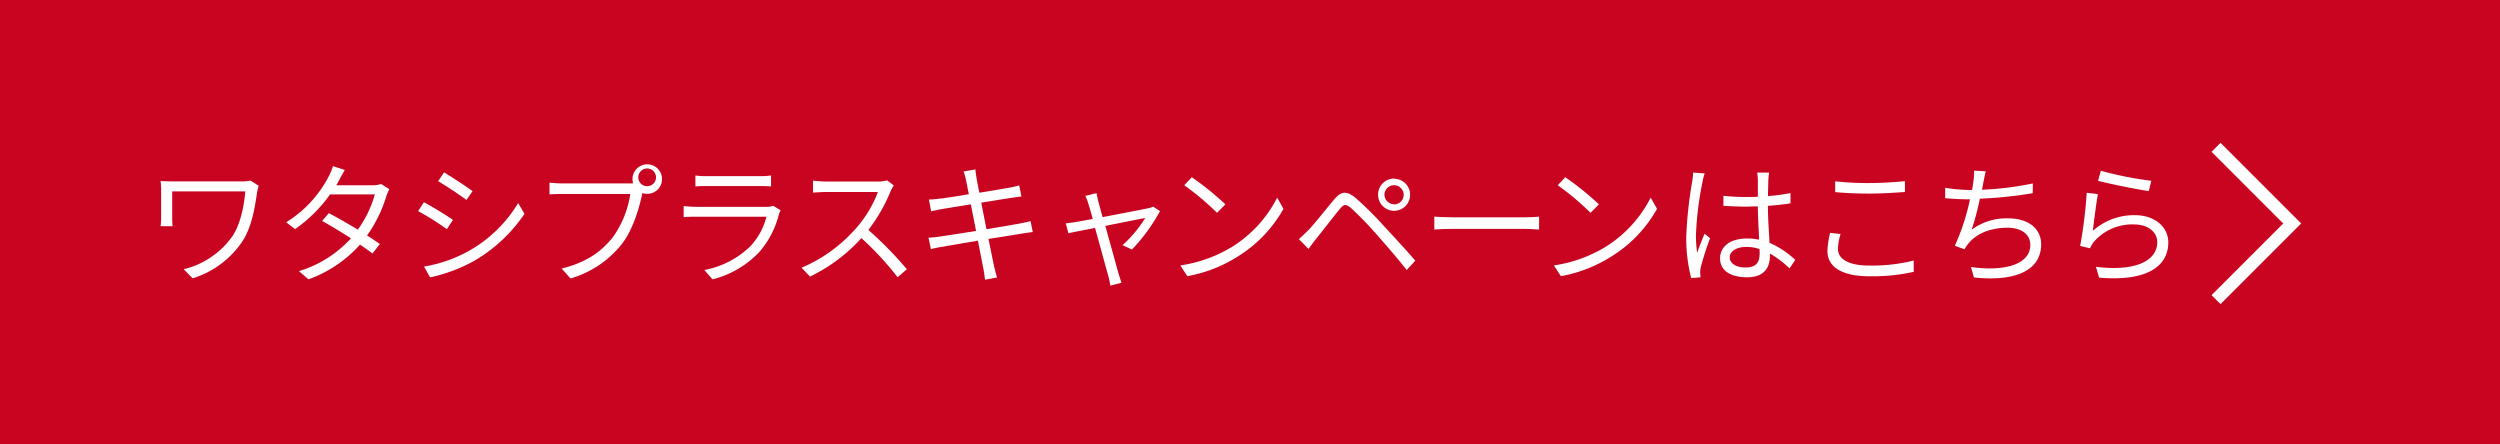 <svg xmlns="http://www.w3.org/2000/svg" viewBox="0 0 563.84 100.17"><defs><style>.cls-1{fill:#c80421;}.cls-2{fill:#fff;}.cls-3{fill:none;stroke:#fff;stroke-miterlimit:10;stroke-width:2.86px;}</style></defs><g id="レイヤー_2" data-name="レイヤー 2"><g id="レイヤー_1-2" data-name="レイヤー 1"><rect class="cls-1" width="563.84" height="100.17"/><path class="cls-2" d="M58.34,41.9A13.67,13.67,0,0,0,58,43.27c-.53,3.54-1.16,7.76-3.3,11.12a20.94,20.94,0,0,1-11.26,8.38l-2-2.05a18.85,18.85,0,0,0,11.05-7.55c1.7-2.65,2.53-6.45,2.83-10H38.84v5.94c0,.45,0,1.19.09,1.91H36.22a15.14,15.14,0,0,0,.12-1.91V42.82a14.57,14.57,0,0,0-.12-2c.81.06,1.91.09,3.19.09H54.65a8.89,8.89,0,0,0,1.88-.18Z"/><path class="cls-2" d="M87.81,42.67a13,13,0,0,0-.69,1.61,30.22,30.22,0,0,1-4.34,8.83c1.13.71,2.14,1.39,2.89,1.93L84,57.18c-.71-.56-1.69-1.28-2.82-2A28.29,28.29,0,0,1,69.56,63l-2.14-1.85a26.06,26.06,0,0,0,11.74-7.4c-2.35-1.51-4.85-3-6.51-3.92l1.51-1.76c1.73.9,4.22,2.32,6.54,3.72a24.88,24.88,0,0,0,3.84-7.94H74.43a32.15,32.15,0,0,1-7.88,7.82l-2-1.54A26.42,26.42,0,0,0,74.1,39.85a12.4,12.4,0,0,0,1-2.38l2.67.86c-.48.78-1,1.79-1.31,2.35a12.52,12.52,0,0,1-.62,1.1h8.11a5.46,5.46,0,0,0,2-.29Z"/><path class="cls-2" d="M102.15,49.6l-1.37,2.08a63.43,63.43,0,0,0-6.48-4.07l1.31-2C97.4,46.54,100.84,48.65,102.15,49.6Zm3.45,7.07A30.23,30.23,0,0,0,116.86,45.8l1.43,2.43a34.79,34.79,0,0,1-11.41,10.64A36.69,36.69,0,0,1,97,62.56l-1.37-2.44A31.24,31.24,0,0,0,105.6,56.67Zm1-13.58-1.4,2c-1.42-1.07-4.63-3.21-6.39-4.22l1.34-2C101.85,39.88,105.27,42.14,106.55,43.09Z"/><path class="cls-2" d="M141.79,41.37c.3,0,.63,0,1,0a3.76,3.76,0,0,1-.14-1A3.33,3.33,0,1,1,146,43.72a3.52,3.52,0,0,1-1.13-.18l-.06.32c-.66,3.12-2.08,7.91-4.43,11a22.8,22.8,0,0,1-11.71,7.94l-2-2.23c5.77-1.43,9.1-3.95,11.6-7.14a22.62,22.62,0,0,0,3.89-9.68H126.87c-1.16,0-2.2.05-2.94.08V41.19a29.26,29.26,0,0,0,3,.18Zm6.13-1a2,2,0,1,0-3.93,0,2,2,0,0,0,3.93,0Z"/><path class="cls-2" d="M176.07,47.43a5.18,5.18,0,0,0-.39.86,20.4,20.4,0,0,1-4.34,8.44A21.62,21.62,0,0,1,160.7,63l-1.84-2.11a20.08,20.08,0,0,0,10.46-5.44,15.12,15.12,0,0,0,3.54-6.57H157.08c-.72,0-1.85,0-2.89.09v-2.5a26.87,26.87,0,0,0,2.89.18h15.66a4,4,0,0,0,1.64-.24Zm-19.23-7.85a18.33,18.33,0,0,0,2.67.15H171.2a18.26,18.26,0,0,0,2.7-.15v2.47c-.71-.06-1.72-.09-2.73-.09H159.51c-.92,0-1.87,0-2.67.09Z"/><path class="cls-2" d="M201.59,41.84a8.49,8.49,0,0,0-.74,1.31,37.68,37.68,0,0,1-5,8.71,84.5,84.5,0,0,1,8.68,8.86l-2.08,1.81a68.67,68.67,0,0,0-8.17-8.83,37.61,37.61,0,0,1-11.59,8.68l-1.91-2A33.91,33.91,0,0,0,193,51.56,26.41,26.41,0,0,0,198,43.3H186.37c-1,0-2.67.12-3,.15V40.74c.42.06,2.11.21,3,.21h11.48a7.88,7.88,0,0,0,2.23-.27Z"/><path class="cls-2" d="M232.93,52.34c-.63.06-1.58.2-2.68.38-1.63.27-4.4.72-7.31,1.16.59,2.91,1.07,5.29,1.22,6,.21.86.44,1.87.71,2.7l-2.7.5c-.15-1-.24-1.9-.45-2.79-.12-.65-.59-3.06-1.16-6-3.36.56-6.54,1.1-8,1.37a21.24,21.24,0,0,0-2.61.53l-.54-2.59c.69,0,1.85-.14,2.62-.26,1.49-.21,4.73-.72,8.11-1.25l-1.18-6c-2.83.45-5.41.87-6.54,1.07a21.47,21.47,0,0,0-2.41.51L209.5,45c.75,0,1.52-.09,2.47-.2,1.16-.12,3.75-.51,6.54-1-.33-1.6-.54-2.76-.63-3.12a13,13,0,0,0-.56-2l2.68-.47c0,.56.17,1.39.26,2.05.06.32.27,1.54.63,3.21,2.88-.48,5.61-.92,6.86-1.16a17.81,17.81,0,0,0,2.11-.51l.51,2.5c-.45.06-1.37.18-2.14.3-1.37.2-4.07.65-6.93,1.1l1.19,6c3-.5,5.86-1,7.34-1.25,1.13-.24,2-.41,2.59-.59Z"/><path class="cls-2" d="M261.62,47.61a40.74,40.74,0,0,1-6.33,8.68l-2.11-1a28.5,28.5,0,0,0,5.11-6.12c-.68.11-4.9.95-9,1.78,1.19,4.28,2.64,9.54,3,10.82.18.56.47,1.48.65,2l-2.52.65a15.48,15.48,0,0,0-.45-2.14c-.38-1.33-1.81-6.62-3-10.88-2.8.57-5.23,1-6,1.22l-.6-2.26c.83-.06,1.58-.17,2.47-.32.41-.06,1.81-.33,3.62-.66-.44-1.57-.8-2.85-1-3.42a9.13,9.13,0,0,0-.68-1.78l2.53-.62c.09.5.23,1.16.41,1.9l.95,3.51c4.22-.81,9.28-1.79,10.29-2a6.49,6.49,0,0,0,1.13-.36Z"/><path class="cls-2" d="M278.12,55.52a28.13,28.13,0,0,0,9.93-10.94l1.42,2.52a29.72,29.72,0,0,1-10,10.56,32.12,32.12,0,0,1-11.69,4.63l-1.57-2.43A30.92,30.92,0,0,0,278.12,55.52Zm-1.75-9.43L274.49,48a61.17,61.17,0,0,0-7.4-6.22l1.7-1.81A66.36,66.36,0,0,1,276.37,46.09Z"/><path class="cls-2" d="M295,52c1.43-1.46,4-4.76,5.89-7,1.57-1.87,2.79-2.08,4.93-.29A74.23,74.23,0,0,1,312,50.85c2,2.14,5,5.38,7.2,7.94l-1.94,2.11c-2.08-2.68-4.78-5.74-6.68-7.91a81,81,0,0,0-5.8-6c-1.25-1.05-1.67-1-2.68.23-1.42,1.73-3.92,5-5.26,6.63-.62.77-1.28,1.7-1.72,2.29l-2.17-2.2C293.68,53.26,294.25,52.72,295,52Zm19.44-11.68a3.61,3.61,0,1,1-3.63,3.62A3.61,3.61,0,0,1,314.46,40.27Zm0,5.79a2.17,2.17,0,1,0-2.2-2.17A2.18,2.18,0,0,0,314.46,46.06Z"/><path class="cls-2" d="M323.49,48.86c.89.06,2.47.15,4.13.15h16.29c1.49,0,2.56-.09,3.21-.15v2.91c-.59,0-1.84-.15-3.18-.15H327.62c-1.63,0-3.21.06-4.13.15Z"/><path class="cls-2" d="M362.36,55.52a28.13,28.13,0,0,0,9.93-10.94l1.43,2.52a29.66,29.66,0,0,1-10,10.56,32.06,32.06,0,0,1-11.68,4.63l-1.58-2.43A30.86,30.86,0,0,0,362.36,55.52Zm-1.75-9.43L358.73,48a61.17,61.17,0,0,0-7.4-6.22l1.7-1.81A66.36,66.36,0,0,1,360.61,46.09Z"/><path class="cls-2" d="M384.47,39.11a13.47,13.47,0,0,0-.51,2A72.7,72.7,0,0,0,382.5,53a25.66,25.66,0,0,0,.27,4c.48-1.33,1.16-3.09,1.67-4.28l1.25,1a63.25,63.25,0,0,0-2.09,6.51,5.47,5.47,0,0,0-.14,1.31c0,.3.06.71.08,1l-2.11.18a35.82,35.82,0,0,1-1.12-9.33A93.14,93.14,0,0,1,381.64,41a12.86,12.86,0,0,0,.21-2.08Zm19.14,21.43a22.15,22.15,0,0,0-4.43-3.36v.54c0,2.43-1.13,4.81-5.11,4.81s-6.13-1.63-6.13-4.25,2.2-4.49,6.07-4.49a13,13,0,0,1,2.73.27c-.09-2.26-.26-5.08-.29-7.52-1,0-1.88.06-2.83.06-1.66,0-3.21-.09-4.93-.18V44.16a45.53,45.53,0,0,0,5,.27c.92,0,1.84,0,2.77-.06V40.71a12,12,0,0,0-.15-1.78H399a16.45,16.45,0,0,0-.18,1.75c0,.81-.06,2.17-.09,3.54a38.9,38.9,0,0,0,5.09-.68v2.32c-1.61.26-3.33.44-5.09.56,0,2.94.24,5.89.36,8.35a20.05,20.05,0,0,1,5.8,3.84Zm-6.78-4.37a9.11,9.11,0,0,0-3-.48c-2.2,0-3.72,1-3.72,2.35s1.43,2.29,3.54,2.29c2.5,0,3.21-1.22,3.21-3.18C396.86,56.88,396.86,56.53,396.83,56.17Z"/><path class="cls-2" d="M415.12,52.78a11.49,11.49,0,0,0-.59,3.36c0,2.2,2.25,3.75,7,3.75a38.45,38.45,0,0,0,10.08-1.13l0,2.55a43,43,0,0,1-10,1c-6,0-9.45-2-9.45-5.65a19.18,19.18,0,0,1,.59-4.13ZM413.9,40.89a65.17,65.17,0,0,0,7.79.39c2.82,0,5.82-.21,7.94-.42V43.3c-2,.15-5.24.36-7.94.36-2.94,0-5.44-.12-7.79-.33Z"/><path class="cls-2" d="M458.45,43.57a93.84,93.84,0,0,1-11.92,1.24,59.87,59.87,0,0,1-1.85,7,13.16,13.16,0,0,1,8.24-2.56c4.69,0,7.43,2.41,7.43,5.86,0,6.12-6.24,8.44-15.16,7.46l-.66-2.35c6.78,1,13.38-.24,13.38-5,0-2.2-1.78-3.86-5.23-3.86s-6.75,1.15-8.68,3.5a6.32,6.32,0,0,0-.92,1.37l-2.2-.8a49.39,49.39,0,0,0,3.42-10.47h0c-2,0-3.9-.11-5.59-.26l0-2.35a36.19,36.19,0,0,0,5.59.5h.47c.15-.77.24-1.42.3-1.93a11.6,11.6,0,0,0,.15-2.43l2.64.14c-.2.78-.38,1.7-.53,2.47-.09.45-.18,1-.33,1.69a69,69,0,0,0,11.48-1.42Z"/><path class="cls-2" d="M472,52.07a13.92,13.92,0,0,1,9.51-3.54c4.52,0,7.52,2.7,7.52,6.15,0,5.29-4.66,8.86-15.6,7.94l-.72-2.44c9.28,1.13,13.83-1.54,13.83-5.56,0-2.34-2.17-4-5.18-4a11.45,11.45,0,0,0-9.09,3.89,6.29,6.29,0,0,0-.89,1.49l-2.23-.53a103.48,103.48,0,0,0,1.48-12l2.53.32C472.75,45.89,472.25,50.17,472,52.07Zm1.81-13.56a78.06,78.06,0,0,0,11.39,2.26l-.57,2.32c-2.79-.39-9.18-1.69-11.44-2.32Z"/><polyline class="cls-3" points="499.8 33.22 516.98 50.4 499.8 67.58"/></g></g></svg>